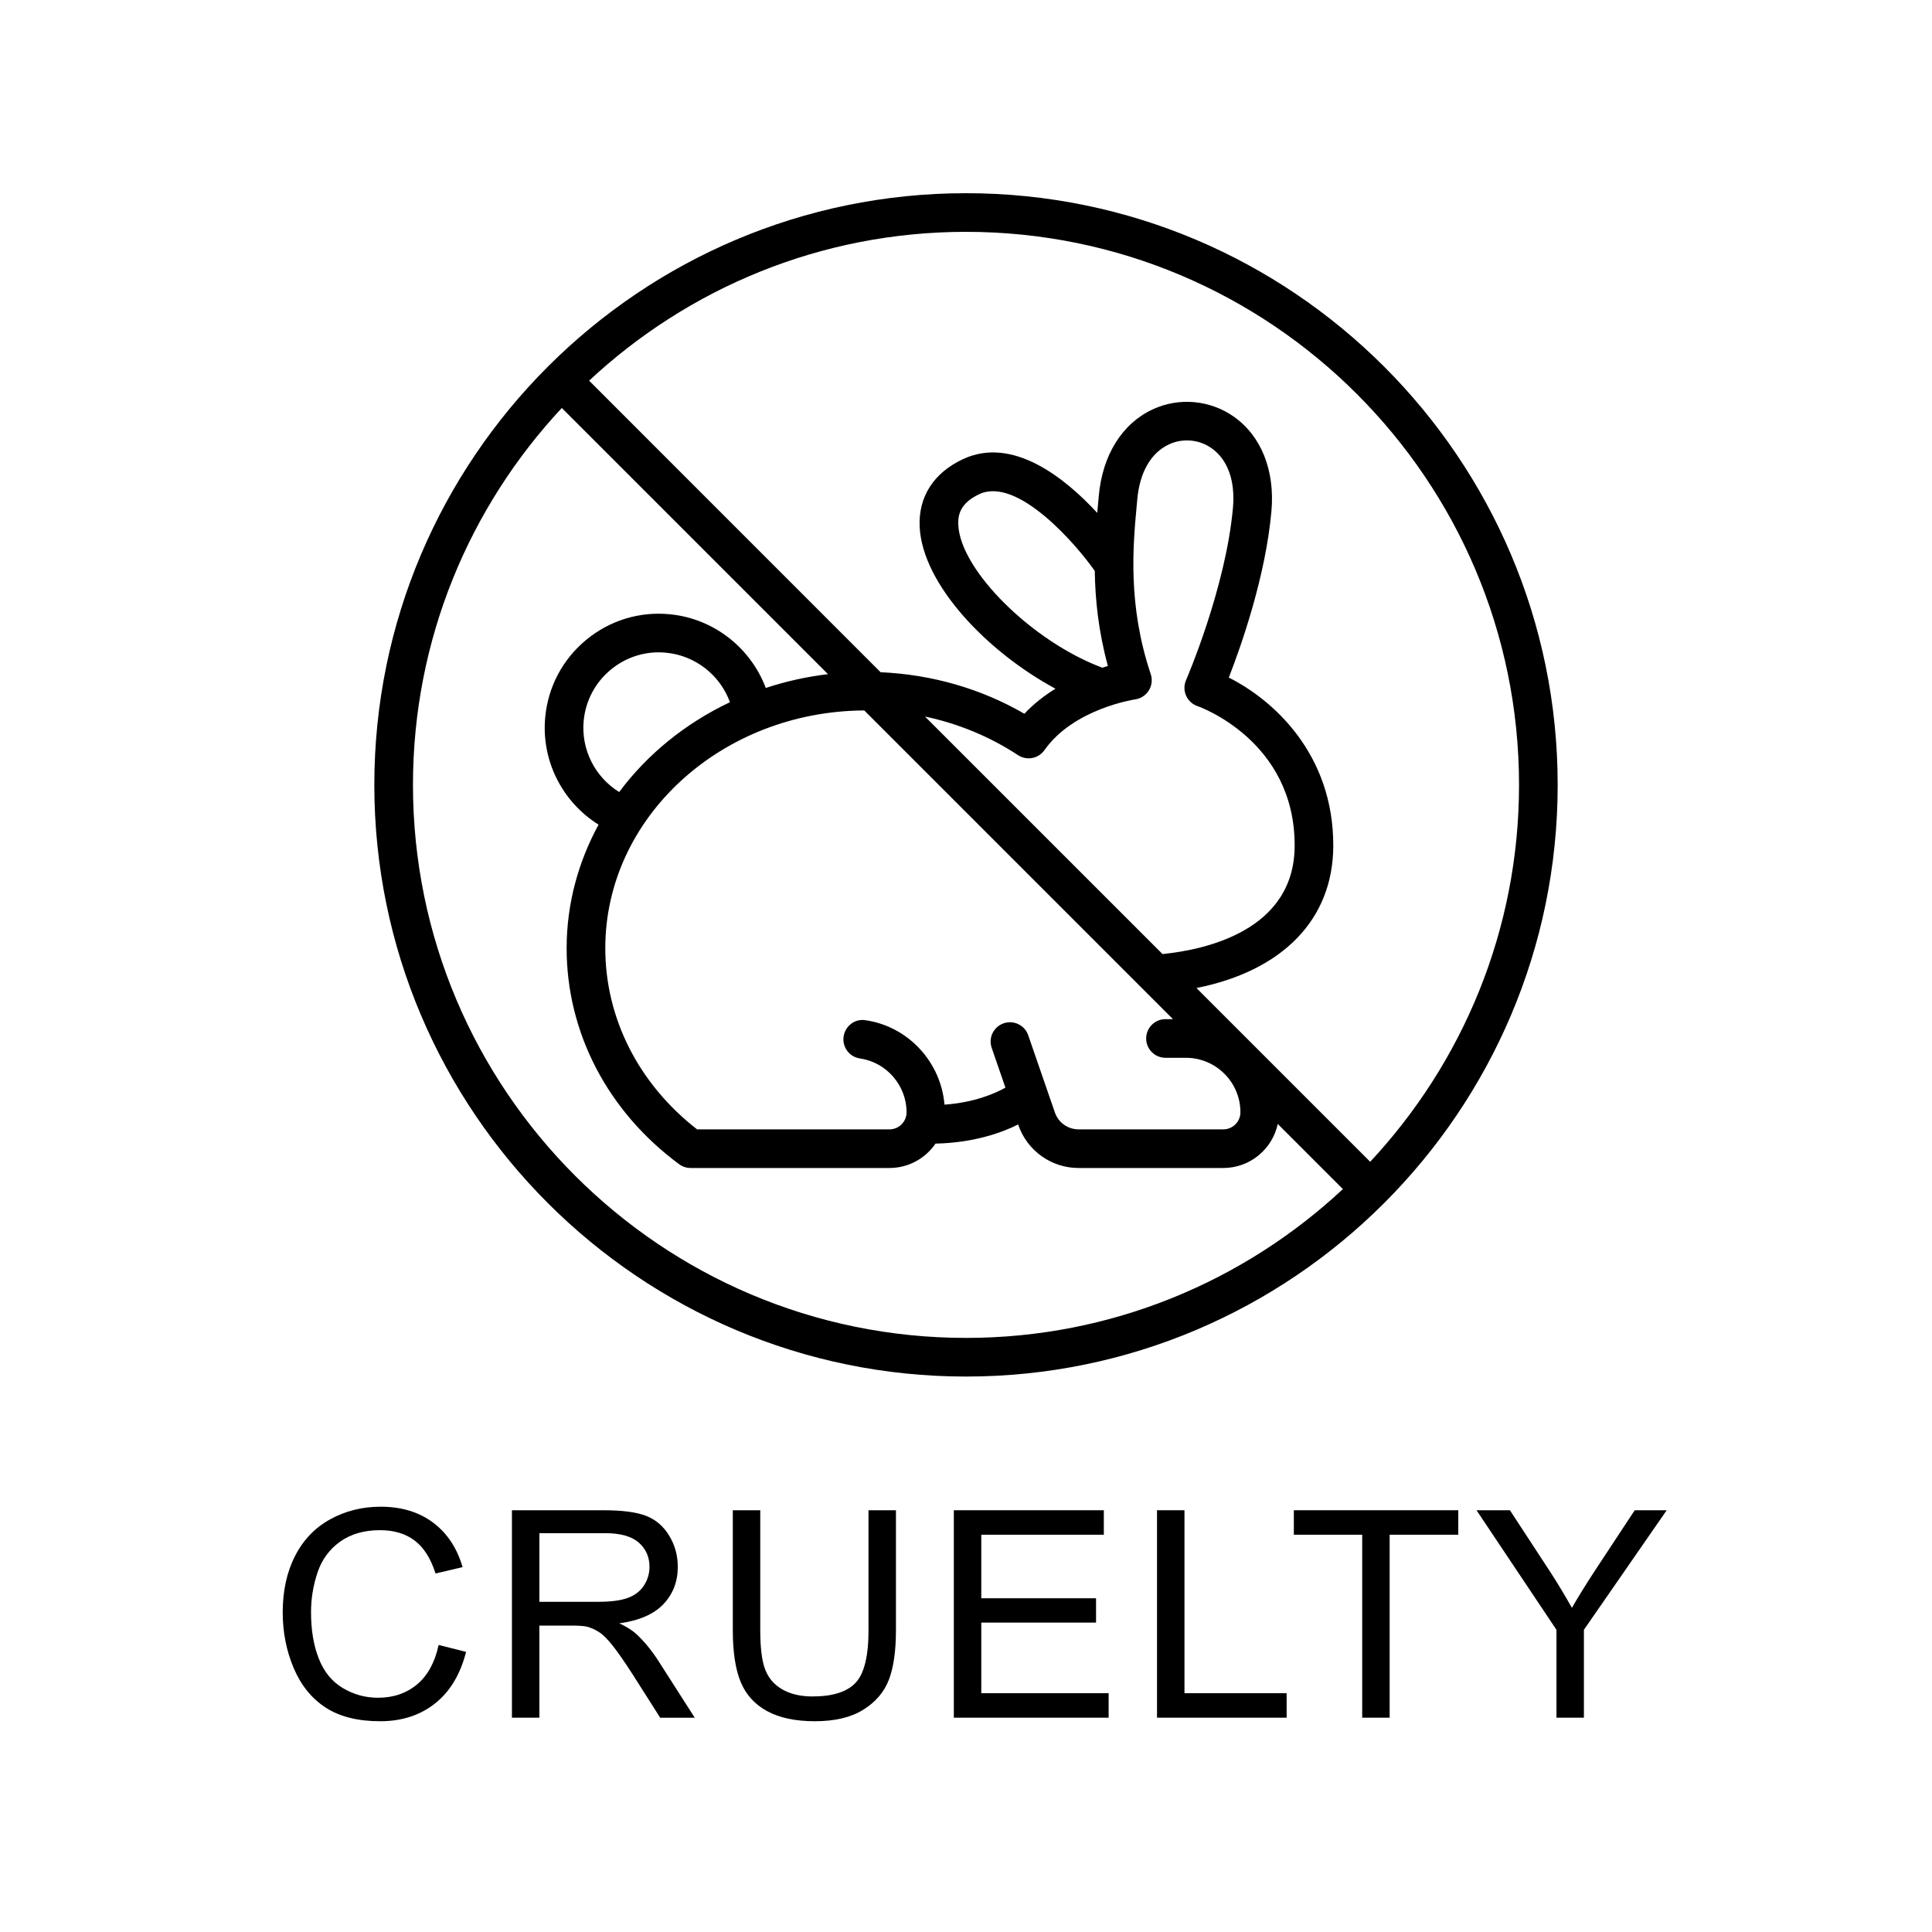 <svg xml:space="preserve" style="enable-background:new 0 0 100 100;" viewBox="0 0 100 100" y="0px" x="0px" xmlns:xlink="http://www.w3.org/1999/xlink" xmlns="http://www.w3.org/2000/svg" id="Layer_1" version="1.1">
<g>
	<path d="M21.584,87.187c-0.552,0.459-1.226,0.688-2.021,0.688c-0.654,0-1.262-0.168-1.824-0.505
		c-0.562-0.337-0.976-0.846-1.241-1.527c-0.267-0.681-0.399-1.477-0.399-2.392c0-0.707,0.112-1.395,0.337-2.062
		c0.225-0.666,0.614-1.197,1.168-1.593c0.554-0.396,1.244-0.594,2.069-0.594c0.718,0,1.313,0.179,1.787,0.535
		c0.474,0.357,0.835,0.926,1.084,1.707l1.399-0.33c-0.288-0.991-0.798-1.76-1.531-2.307c-0.732-0.547-1.636-0.82-2.71-0.82
		c-0.947,0-1.816,0.216-2.604,0.648c-0.789,0.433-1.397,1.064-1.824,1.897c-0.427,0.832-0.641,1.808-0.641,2.926
		c0,1.025,0.189,1.984,0.567,2.879c0.378,0.893,0.931,1.575,1.655,2.047c0.725,0.471,1.666,0.707,2.824,0.707
		c1.118,0,2.064-0.307,2.838-0.92c0.773-0.612,1.309-1.502,1.607-2.67l-1.421-0.358C22.509,86.046,22.136,86.728,21.584,87.187z"></path>
	<path d="M32.914,84.557c-0.195-0.176-0.481-0.354-0.857-0.534c1.03-0.142,1.792-0.474,2.285-0.996
		c0.493-0.522,0.74-1.165,0.74-1.927c0-0.591-0.149-1.13-0.447-1.618c-0.298-0.488-0.696-0.829-1.194-1.022
		c-0.498-0.192-1.226-0.289-2.183-0.289h-4.761v10.737h1.421V84.14h1.648c0.366,0,0.63,0.017,0.791,0.051
		c0.22,0.054,0.436,0.149,0.648,0.285c0.212,0.138,0.453,0.377,0.721,0.719c0.269,0.342,0.61,0.834,1.025,1.479l1.421,2.234h1.787
		l-1.868-2.922C33.722,85.413,33.329,84.938,32.914,84.557z M30.973,82.909h-3.054v-3.553h3.399c0.796,0,1.378,0.164,1.747,0.49
		c0.369,0.328,0.553,0.745,0.553,1.253c0,0.347-0.095,0.668-0.286,0.963c-0.19,0.296-0.469,0.511-0.835,0.645
		C32.13,82.842,31.623,82.909,30.973,82.909z"></path>
	<path d="M44.955,84.366c0,1.348-0.222,2.259-0.667,2.732c-0.444,0.474-1.189,0.71-2.234,0.71c-0.61,0-1.127-0.119-1.549-0.358
		c-0.423-0.239-0.721-0.58-0.894-1.023c-0.174-0.441-0.26-1.129-0.26-2.061V78.17h-1.421v6.204c0,1.138,0.137,2.034,0.41,2.691
		c0.273,0.656,0.73,1.158,1.37,1.505c0.64,0.347,1.463,0.521,2.468,0.521c1.035,0,1.872-0.199,2.508-0.598
		c0.638-0.397,1.078-0.914,1.322-1.549c0.244-0.635,0.366-1.491,0.366-2.57V78.17h-1.421V84.366z"></path>
	<polygon points="50.791,83.985 56.731,83.985 56.731,82.726 50.791,82.726 50.791,79.437 57.134,79.437 57.134,78.17 49.37,78.17 
		49.37,88.907 57.383,88.907 57.383,87.64 50.791,87.64"></polygon>
	<polygon points="61.308,78.17 59.887,78.17 59.887,88.907 66.596,88.907 66.596,87.64 61.308,87.64"></polygon>
	<polygon points="66.969,79.437 70.507,79.437 70.507,88.907 71.928,88.907 71.928,79.437 75.48,79.437 75.48,78.17 66.969,78.17"></polygon>
	<path d="M84.613,78.17l-2.08,3.157c-0.459,0.703-0.85,1.335-1.172,1.896c-0.337-0.605-0.701-1.211-1.091-1.816l-2.117-3.237h-1.729
		l4.138,6.188v4.549h1.421v-4.549l4.285-6.188H84.613z"></path>
	<path d="M50,71.25c16.887,0,30.625-13.738,30.625-30.625S66.887,10,50,10S19.375,23.738,19.375,40.625S33.113,71.25,50,71.25z
		 M50,12c15.784,0,28.625,12.841,28.625,28.625c0,7.533-2.93,14.391-7.704,19.508l-8.993-8.993c4.45-0.886,7.064-3.544,7.082-7.336
		c0.023-4.787-3.123-7.586-5.407-8.733c0.644-1.652,1.901-5.224,2.205-8.602c0.19-2.112-0.521-3.9-1.95-4.906
		c-1.226-0.861-2.831-1.007-4.191-0.376c-1.586,0.734-2.604,2.367-2.794,4.479l-0.03,0.333c-0.016,0.173-0.033,0.362-0.049,0.548
		c-1.653-1.79-4.365-3.992-6.951-2.782c-1.521,0.712-2.317,1.957-2.241,3.509c0.147,2.991,3.522,6.487,7.029,8.372
		c-0.562,0.347-1.116,0.772-1.609,1.297c-2.245-1.3-4.79-2.031-7.442-2.149L30.493,19.703C35.609,14.929,42.467,12,50,12z
		 M51.33,54.237l0.711,2.06c-0.561,0.313-1.616,0.767-3.154,0.88c-0.185-2.202-1.87-4.049-4.088-4.371
		c-0.546-0.092-1.055,0.299-1.134,0.846c-0.079,0.546,0.299,1.054,0.846,1.133c1.375,0.2,2.413,1.398,2.413,2.787
		c0,0.487-0.396,0.884-0.884,0.884h-9.958c-3.024-2.35-4.752-5.749-4.752-9.376c0-6.762,6.005-12.264,13.404-12.308l15.979,15.979
		h-0.387c-0.552,0-1,0.447-1,1c0,0.553,0.448,1,1,1h1.057c1.555,0,2.821,1.266,2.821,2.82c0,0.487-0.396,0.884-0.884,0.884h-7.496
		c-0.551,0-1.042-0.351-1.222-0.871l-1.381-3.999c-0.18-0.522-0.752-0.8-1.271-0.619C51.426,53.146,51.149,53.716,51.33,54.237z
		 M30.212,37.3c0.101-1.04,0.601-1.979,1.408-2.643c0.807-0.664,1.827-0.978,2.864-0.872c1.514,0.147,2.791,1.166,3.298,2.561
		c-2.303,1.091-4.276,2.692-5.733,4.65C30.796,40.219,30.067,38.793,30.212,37.3z M58.751,36.201
		c0.295-0.04,0.556-0.211,0.713-0.464c0.157-0.253,0.193-0.562,0.098-0.845c-1.201-3.577-0.916-6.667-0.727-8.711l0.031-0.337
		c0.126-1.401,0.709-2.411,1.643-2.844c0.713-0.331,1.556-0.255,2.199,0.197c0.841,0.593,1.235,1.691,1.109,3.091
		c-0.374,4.167-2.406,8.868-2.427,8.915c-0.112,0.257-0.111,0.549,0.003,0.805c0.113,0.256,0.329,0.453,0.594,0.542
		c0.051,0.018,5.05,1.768,5.024,7.243c-0.02,4.382-4.636,5.368-6.839,5.589L47.877,37.088c1.722,0.365,3.353,1.037,4.816,1.999
		c0.452,0.295,1.057,0.182,1.368-0.261C55.568,36.68,58.722,36.206,58.751,36.201z M49.601,27.174
		c-0.024-0.495,0.078-1.125,1.09-1.598c1.98-0.925,5.037,2.629,5.974,3.976c0.021,1.458,0.186,3.113,0.68,4.92
		c-0.091,0.026-0.192,0.058-0.29,0.088C53.447,33.214,49.716,29.537,49.601,27.174z M29.079,21.117l13.778,13.778
		c-1.116,0.131-2.191,0.375-3.221,0.714c-0.781-2.078-2.692-3.594-4.959-3.814c-1.571-0.157-3.109,0.315-4.328,1.318
		c-1.219,1.003-1.975,2.422-2.127,3.993c-0.219,2.25,0.876,4.401,2.759,5.578c-1.048,1.927-1.652,4.095-1.652,6.395
		c0,4.37,2.122,8.445,5.822,11.18c0.172,0.128,0.38,0.196,0.594,0.196H46.04c0.989,0,1.862-0.501,2.382-1.262
		c1.946-0.043,3.38-0.542,4.278-0.99l0.011,0.033c0.458,1.327,1.709,2.219,3.112,2.219h7.496c1.383,0,2.539-0.979,2.818-2.279
		l3.371,3.371C64.391,66.321,57.533,69.25,50,69.25c-15.784,0-28.625-12.841-28.625-28.625
		C21.375,33.092,24.305,26.233,29.079,21.117z"></path>
</g>
</svg>
